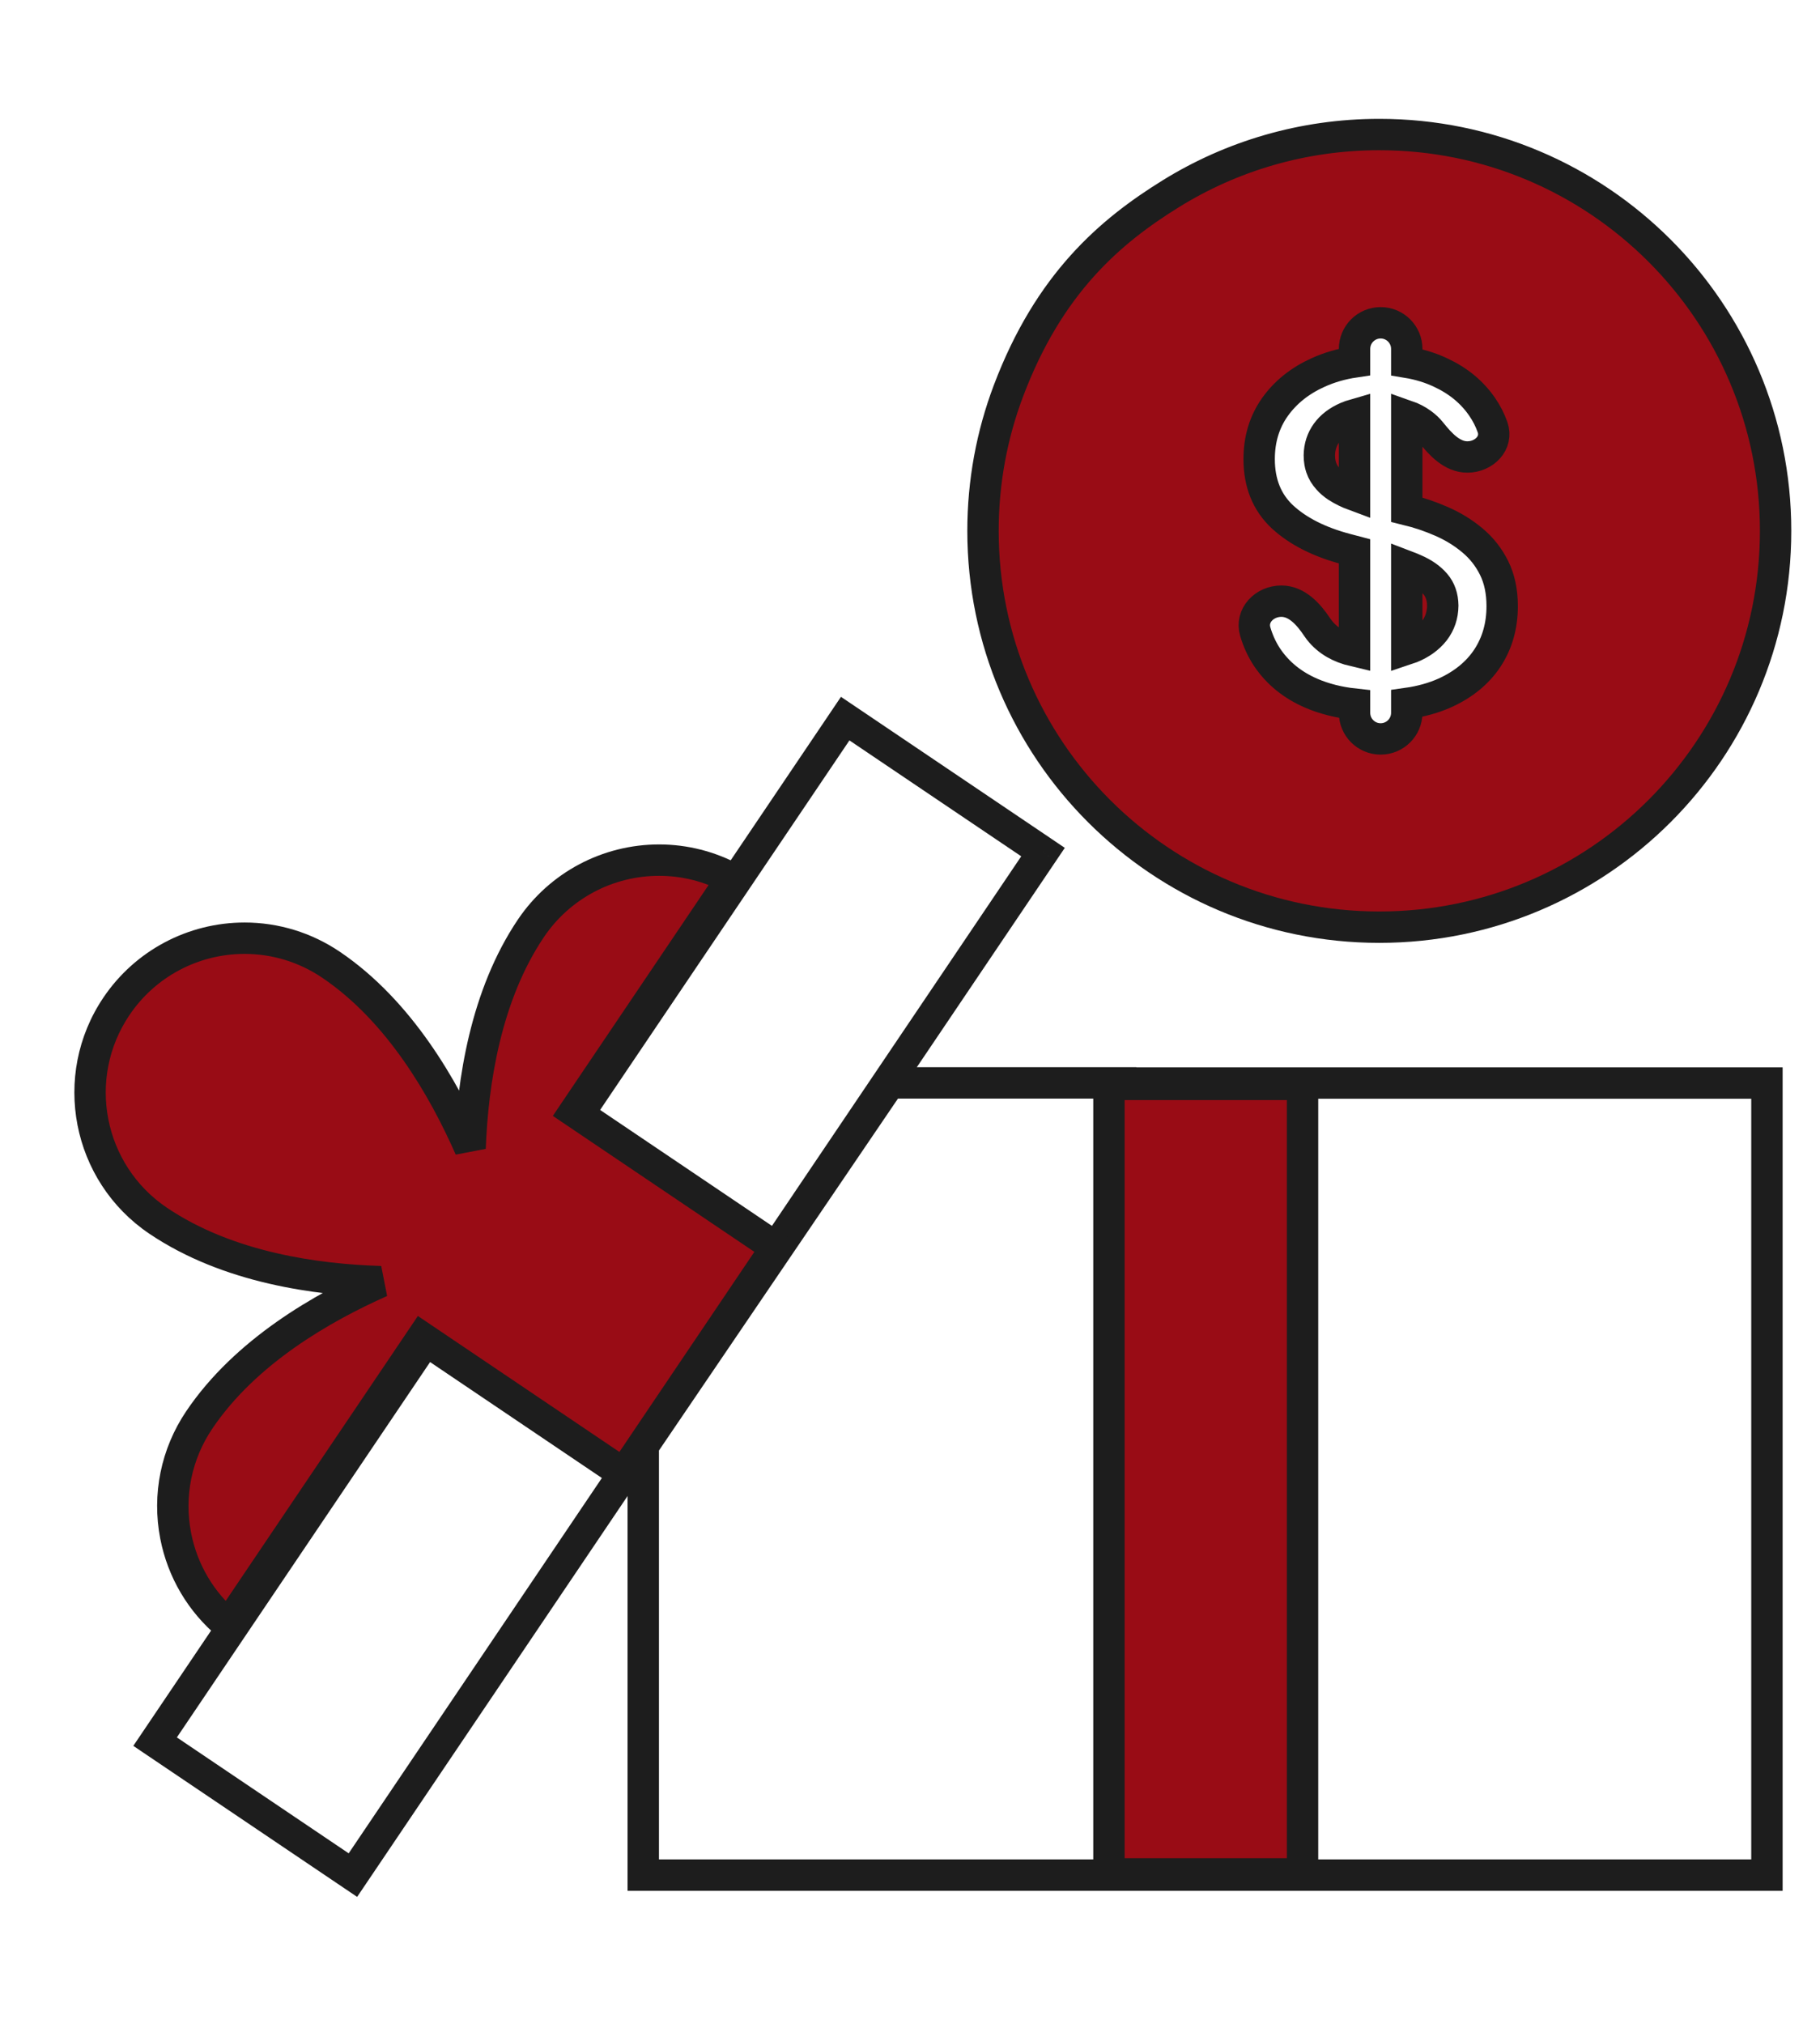 <svg width="116" height="129" viewBox="0 0 116 129" fill="none" xmlns="http://www.w3.org/2000/svg">
<path d="M71.432 69.013H72.432V68.013H71.432V69.013ZM56.704 69.013V68.013H56.174L55.877 68.451L56.704 69.013ZM71.432 69.025H70.432V70.025H71.432V69.025ZM112.618 69.025H113.618V68.025H112.618V69.025ZM112.618 119.504V120.504H113.618V119.504H112.618ZM66.188 119.504H65.188V120.504H66.188V119.504ZM66.188 119.503H67.188V118.503H66.188V119.503ZM40.999 119.503H39.999V120.503H40.999V119.503ZM40.999 92.134L40.172 91.572L39.999 91.827V92.134H40.999ZM71.432 68.013H56.704V70.013H71.432V68.013ZM72.432 69.025V69.013H70.432V69.025H72.432ZM112.618 68.025H71.432V70.025H112.618V68.025ZM113.618 119.504V69.025H111.618V119.504H113.618ZM66.188 120.504H112.618V118.504H66.188V120.504ZM65.188 119.503V119.504H67.188V119.503H65.188ZM40.999 120.503H66.188V118.503H40.999V120.503ZM39.999 92.134V119.503H41.999V92.134H39.999ZM55.877 68.451L40.172 91.572L41.827 92.696L57.531 69.575L55.877 68.451Z" fill="#1D1D1D"/>
<path d="M70.68 69.109H83.019V119.427H70.68V69.109Z" fill="#990C15" stroke="#1D1D1D" stroke-width="2"/>
<path d="M66.478 54.304L67.307 54.864L67.866 54.035L67.037 53.475L66.478 54.304ZM53.87 45.798L54.429 44.969L53.6 44.41L53.041 45.239L53.87 45.798ZM51.946 75.844L51.117 75.285L50.557 76.114L51.386 76.673L51.946 75.844ZM51.947 75.846L52.776 76.405L53.336 75.576L52.507 75.017L51.947 75.846ZM22.493 119.503L21.934 120.332L22.763 120.891L23.322 120.062L22.493 119.503ZM9.885 110.997L9.056 110.438L8.497 111.266L9.325 111.826L9.885 110.997ZM36.825 71.065L37.654 71.625L38.214 70.796L37.384 70.236L36.825 71.065ZM36.823 71.064L35.994 70.505L35.435 71.334L36.264 71.893L36.823 71.064ZM67.037 53.475L54.429 44.969L53.31 46.627L65.919 55.133L67.037 53.475ZM52.775 76.404L67.307 54.864L65.649 53.745L51.117 75.285L52.775 76.404ZM52.507 75.017L52.505 75.015L51.386 76.673L51.388 76.675L52.507 75.017ZM23.322 120.062L52.776 76.405L51.118 75.286L21.664 118.944L23.322 120.062ZM9.325 111.826L21.934 120.332L23.052 118.674L10.444 110.168L9.325 111.826ZM35.996 70.506L9.056 110.438L10.714 111.556L37.654 71.625L35.996 70.506ZM36.264 71.893L36.266 71.894L37.384 70.236L37.382 70.235L36.264 71.893ZM53.041 45.239L35.994 70.505L37.652 71.623L54.699 46.357L53.041 45.239Z" fill="#1D1D1D"/>
<path fill-rule="evenodd" clip-rule="evenodd" d="M42.011 54.817C43.65 54.817 45.236 55.228 46.65 55.987L36.624 70.848L49.469 79.513L39.748 93.923L26.904 85.257L14.557 103.561C12.815 102.111 11.632 100.115 11.197 97.876C10.698 95.304 11.234 92.667 12.7 90.495C15.641 86.134 20.548 83.336 24.268 81.682C20.26 81.561 14.565 80.825 10.076 77.797C5.574 74.759 4.385 68.634 7.422 64.132C9.256 61.412 12.316 59.793 15.59 59.793C17.555 59.793 19.462 60.381 21.087 61.477C25.464 64.43 28.288 69.384 29.961 73.181C30.119 68.968 30.953 63.439 33.843 59.156C35.677 56.437 38.736 54.817 42.011 54.817Z" fill="#990C15"/>
<path d="M46.65 55.987L47.479 56.546L48.097 55.629L47.122 55.105L46.65 55.987ZM36.624 70.848L35.795 70.288L35.236 71.118L36.065 71.677L36.624 70.848ZM49.469 79.513L50.298 80.073L50.857 79.244L50.028 78.684L49.469 79.513ZM39.748 93.923L39.188 94.752L40.017 95.311L40.577 94.482L39.748 93.923ZM26.904 85.257L27.463 84.428L26.634 83.869L26.075 84.698L26.904 85.257ZM14.557 103.561L13.917 104.329L14.767 105.036L15.386 104.12L14.557 103.561ZM11.197 97.876L10.215 98.067L10.215 98.067L11.197 97.876ZM12.7 90.495L11.871 89.935L11.871 89.935L12.7 90.495ZM24.268 81.682L24.674 82.596L24.298 80.683L24.268 81.682ZM10.076 77.797L9.517 78.626L9.517 78.626L10.076 77.797ZM7.422 64.132L6.593 63.572L6.593 63.572L7.422 64.132ZM21.087 61.477L20.528 62.306L20.528 62.306L21.087 61.477ZM29.961 73.181L29.046 73.585L30.961 73.219L29.961 73.181ZM33.843 59.156L33.014 58.596L33.014 58.596L33.843 59.156ZM47.122 55.105C45.566 54.271 43.818 53.817 42.011 53.817V55.817C43.481 55.817 44.906 56.186 46.177 56.868L47.122 55.105ZM37.453 71.407L47.479 56.546L45.821 55.427L35.795 70.288L37.453 71.407ZM50.028 78.684L37.184 70.019L36.065 71.677L48.91 80.343L50.028 78.684ZM40.577 94.482L50.298 80.073L48.64 78.954L38.919 93.363L40.577 94.482ZM26.345 86.086L39.188 94.752L40.307 93.094L27.463 84.428L26.345 86.086ZM15.386 104.12L27.733 85.817L26.075 84.698L13.728 103.001L15.386 104.12ZM10.215 98.067C10.694 100.532 11.998 102.732 13.917 104.329L15.196 102.792C13.632 101.49 12.569 99.699 12.179 97.686L10.215 98.067ZM11.871 89.935C10.257 92.328 9.665 95.235 10.215 98.067L12.179 97.686C11.73 95.374 12.212 93.006 13.529 91.054L11.871 89.935ZM23.861 80.769C20.092 82.445 14.972 85.337 11.871 89.935L13.529 91.054C16.309 86.931 21.004 84.228 24.674 82.596L23.861 80.769ZM9.517 78.626C14.244 81.815 20.173 82.559 24.238 82.682L24.298 80.683C20.346 80.563 14.885 79.835 10.636 76.968L9.517 78.626ZM6.593 63.572C3.247 68.533 4.557 75.279 9.517 78.626L10.636 76.968C6.591 74.239 5.522 68.736 8.251 64.691L6.593 63.572ZM15.59 58.793C11.985 58.793 8.614 60.576 6.593 63.572L8.251 64.691C9.899 62.248 12.647 60.793 15.59 60.793V58.793ZM21.647 60.648C19.857 59.441 17.756 58.793 15.59 58.793V60.793C17.355 60.793 19.067 61.32 20.528 62.306L21.647 60.648ZM30.876 72.778C29.181 68.93 26.262 63.762 21.647 60.648L20.528 62.306C24.666 65.098 27.395 69.838 29.046 73.585L30.876 72.778ZM33.014 58.596C29.967 63.112 29.123 68.868 28.962 73.144L30.961 73.219C31.116 69.067 31.939 63.765 34.672 59.715L33.014 58.596ZM42.011 53.817C38.404 53.817 35.035 55.602 33.014 58.596L34.672 59.715C36.32 57.273 39.067 55.817 42.011 55.817V53.817Z" fill="#1D1D1D"/>
<path fill-rule="evenodd" clip-rule="evenodd" d="M113.17 33.832C113.17 47.782 101.861 59.09 87.912 59.09C73.962 59.09 62.653 47.782 62.653 33.832C62.653 30.697 63.224 27.696 64.268 24.927C66.861 18.046 70.775 14.73 74.633 12.341C78.491 9.953 83.04 8.574 87.912 8.574C101.861 8.574 113.17 19.882 113.17 33.832ZM87.997 47.093C87.078 47.093 86.333 46.348 86.333 45.429V44.877C85.315 44.766 84.398 44.534 83.58 44.182C82.389 43.667 81.458 42.915 80.784 41.927C80.445 41.424 80.185 40.865 80.005 40.251C79.702 39.221 80.595 38.313 81.668 38.313C82.66 38.313 83.405 39.145 83.954 39.971C84 40.04 84.049 40.107 84.1 40.172C84.372 40.512 84.699 40.793 85.083 41.014C85.258 41.114 85.444 41.203 85.641 41.279C85.863 41.364 86.094 41.433 86.333 41.489V35.137L85.825 35.003C84.104 34.551 82.743 33.865 81.743 32.946C80.75 32.02 80.254 30.791 80.254 29.26C80.254 28 80.587 26.896 81.254 25.949C81.927 25.003 82.842 24.268 83.998 23.746C84.717 23.417 85.496 23.19 86.333 23.066V22.236C86.333 21.317 87.078 20.572 87.997 20.572C88.916 20.572 89.662 21.317 89.662 22.236V23.086C90.446 23.214 91.167 23.434 91.824 23.746C92.947 24.268 93.828 24.996 94.467 25.929C94.748 26.335 94.969 26.769 95.13 27.229C95.481 28.23 94.587 29.124 93.525 29.124C92.553 29.124 91.807 28.312 91.202 27.552C91.037 27.345 90.84 27.159 90.61 26.994C90.328 26.789 90.012 26.625 89.662 26.503V32.48C90.429 32.667 91.166 32.916 91.875 33.228C92.61 33.548 93.266 33.952 93.845 34.439C94.43 34.927 94.892 35.515 95.232 36.204C95.572 36.893 95.743 37.701 95.743 38.627C95.743 39.88 95.43 40.983 94.804 41.937C94.178 42.884 93.273 43.625 92.09 44.161C91.372 44.484 90.563 44.708 89.662 44.834V45.429C89.662 46.348 88.916 47.093 87.997 47.093ZM86.333 26.424V31.566C85.924 31.415 85.55 31.231 85.213 31.014C84.999 30.873 84.813 30.713 84.654 30.535C84.554 30.424 84.465 30.305 84.386 30.179C84.313 30.057 84.253 29.926 84.207 29.788C84.172 29.685 84.145 29.578 84.126 29.466C84.102 29.324 84.09 29.176 84.09 29.02C84.094 28.746 84.135 28.488 84.215 28.245C84.291 28.012 84.403 27.794 84.549 27.589C84.849 27.171 85.281 26.841 85.845 26.597C85.999 26.53 86.162 26.473 86.333 26.424ZM89.662 41.373V36.091C89.836 36.157 90.002 36.227 90.161 36.298C90.726 36.542 91.165 36.848 91.478 37.217C91.79 37.579 91.95 38.039 91.957 38.596C91.95 39.208 91.77 39.744 91.416 40.204C91.232 40.439 91.011 40.648 90.753 40.831C90.516 40.999 90.247 41.145 89.947 41.269C89.854 41.306 89.759 41.341 89.662 41.373Z" fill="#990C15" stroke="#1D1D1D" stroke-width="2"/>
</svg>
